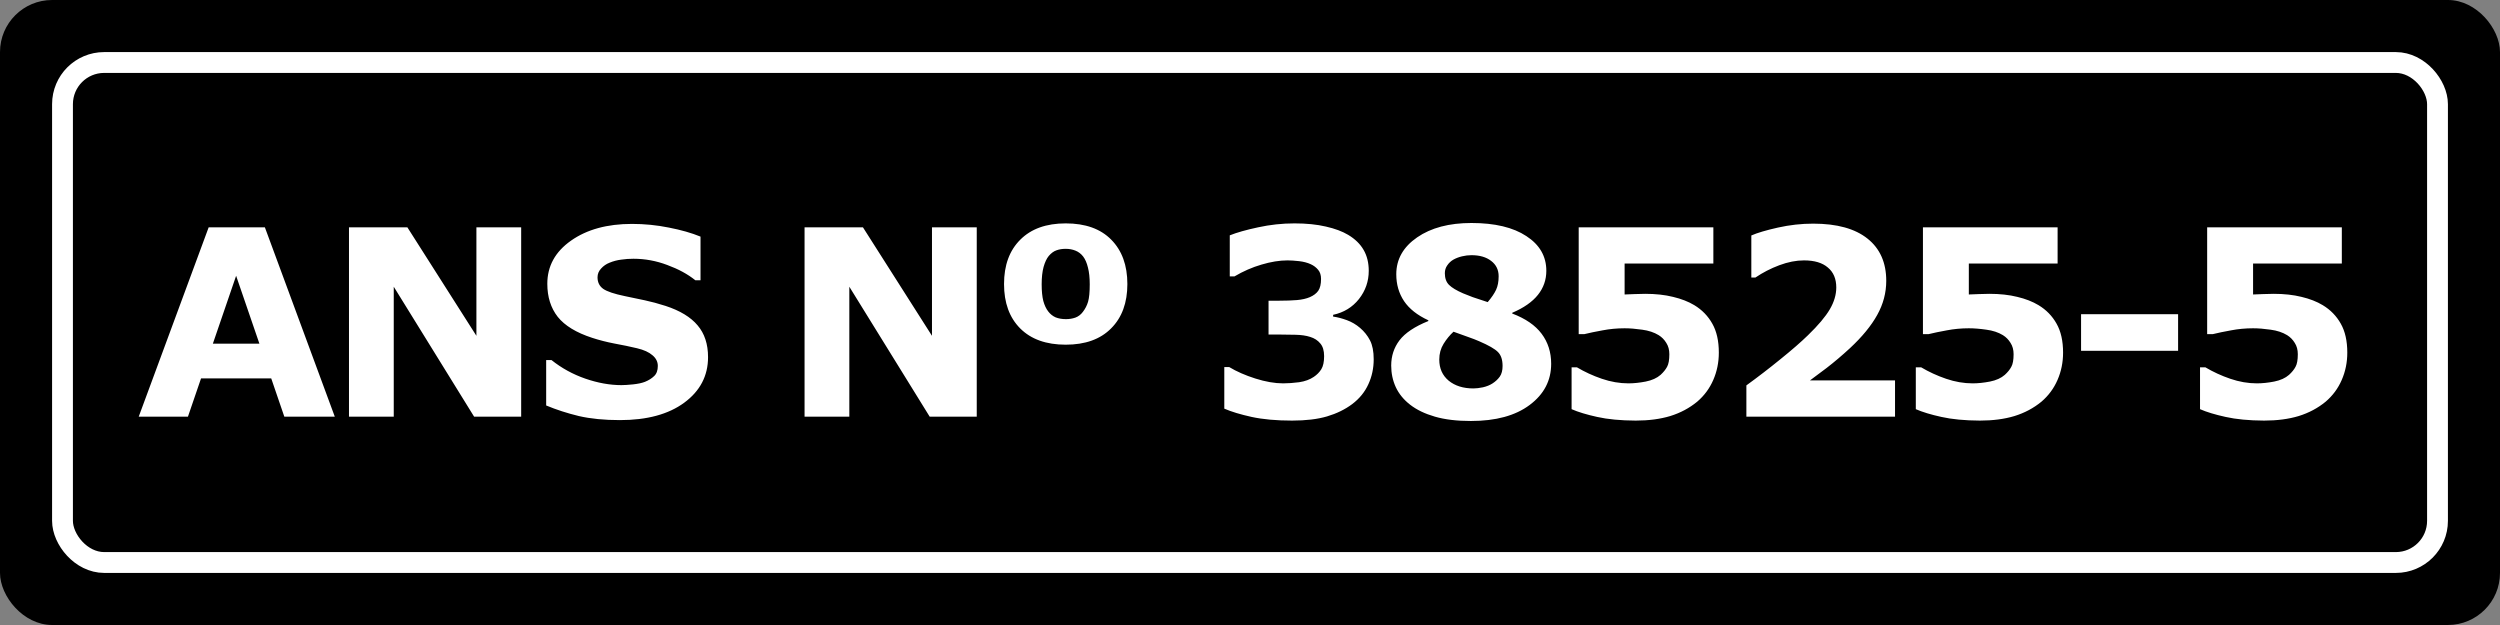 <svg xmlns="http://www.w3.org/2000/svg" width="96" height="24" viewBox="0 0 96 24" fill="none"><rect x="0" y="0" width="96" height="24" fill="#808080" stroke="none"/><rect width="96" height="24" rx="2" fill="black"></rect><path d="M12.856 16H10.918L10.415 14.53H7.72L7.217 16H5.327L8.013 8.729H10.171L12.856 16ZM9.961 13.197L9.067 10.59L8.174 13.197H9.961ZM20.013 16H18.206L15.12 11.01V16H13.401V8.729H15.643L18.294 12.895V8.729H20.013V16ZM27.189 13.715C27.189 14.431 26.884 15.014 26.275 15.463C25.67 15.909 24.846 16.132 23.805 16.132C23.203 16.132 22.677 16.08 22.227 15.976C21.782 15.868 21.363 15.733 20.973 15.57V13.827H21.178C21.565 14.136 21.998 14.374 22.477 14.54C22.958 14.706 23.421 14.789 23.863 14.789C23.977 14.789 24.127 14.779 24.312 14.76C24.498 14.74 24.649 14.708 24.767 14.662C24.91 14.604 25.027 14.53 25.118 14.442C25.213 14.354 25.26 14.224 25.26 14.052C25.26 13.892 25.191 13.755 25.055 13.642C24.921 13.524 24.724 13.435 24.464 13.373C24.19 13.308 23.901 13.248 23.595 13.192C23.292 13.134 23.007 13.06 22.74 12.973C22.128 12.774 21.687 12.505 21.417 12.167C21.15 11.825 21.017 11.402 21.017 10.898C21.017 10.22 21.319 9.669 21.925 9.242C22.534 8.812 23.315 8.598 24.269 8.598C24.747 8.598 25.219 8.645 25.685 8.739C26.153 8.83 26.559 8.946 26.9 9.086V10.761H26.7C26.407 10.526 26.047 10.331 25.621 10.175C25.198 10.015 24.765 9.936 24.322 9.936C24.166 9.936 24.01 9.947 23.854 9.97C23.701 9.989 23.552 10.028 23.409 10.087C23.282 10.136 23.173 10.211 23.082 10.312C22.991 10.409 22.945 10.521 22.945 10.648C22.945 10.841 23.019 10.989 23.165 11.093C23.311 11.194 23.588 11.287 23.995 11.371C24.262 11.426 24.518 11.48 24.762 11.532C25.009 11.584 25.274 11.656 25.558 11.747C26.114 11.929 26.524 12.178 26.788 12.494C27.055 12.807 27.189 13.213 27.189 13.715ZM37.507 16H35.7L32.614 11.01V16H30.895V8.729H33.137L35.788 12.895V8.729H37.507V16ZM43.291 10.907C43.291 11.627 43.083 12.195 42.666 12.611C42.253 13.028 41.672 13.236 40.923 13.236C40.174 13.236 39.592 13.028 39.175 12.611C38.761 12.195 38.555 11.627 38.555 10.907C38.555 10.185 38.763 9.617 39.18 9.203C39.596 8.786 40.177 8.578 40.923 8.578C41.678 8.578 42.261 8.786 42.671 9.203C43.084 9.62 43.291 10.188 43.291 10.907ZM41.582 11.977C41.673 11.859 41.74 11.729 41.782 11.586C41.825 11.44 41.846 11.216 41.846 10.917C41.846 10.663 41.823 10.448 41.777 10.273C41.735 10.097 41.673 9.955 41.592 9.848C41.51 9.743 41.411 9.669 41.294 9.623C41.18 9.577 41.056 9.555 40.923 9.555C40.789 9.555 40.671 9.574 40.566 9.613C40.462 9.649 40.365 9.721 40.273 9.828C40.192 9.926 40.125 10.067 40.073 10.253C40.024 10.435 40 10.657 40 10.917C40 11.177 40.021 11.391 40.063 11.557C40.109 11.723 40.172 11.858 40.254 11.962C40.332 12.063 40.426 12.138 40.537 12.187C40.651 12.232 40.783 12.255 40.933 12.255C41.063 12.255 41.183 12.235 41.294 12.196C41.408 12.154 41.504 12.081 41.582 11.977ZM52.227 12.592C52.387 12.729 52.514 12.888 52.608 13.07C52.703 13.253 52.75 13.495 52.75 13.798C52.75 14.14 52.682 14.459 52.545 14.755C52.411 15.051 52.205 15.305 51.925 15.517C51.651 15.722 51.329 15.88 50.958 15.99C50.59 16.098 50.143 16.151 49.615 16.151C49.013 16.151 48.495 16.104 48.062 16.01C47.633 15.915 47.283 15.81 47.013 15.692V14.096H47.203C47.483 14.265 47.817 14.412 48.204 14.535C48.595 14.659 48.951 14.721 49.273 14.721C49.462 14.721 49.667 14.706 49.889 14.677C50.11 14.644 50.297 14.576 50.45 14.472C50.571 14.39 50.667 14.293 50.738 14.179C50.81 14.062 50.846 13.894 50.846 13.676C50.846 13.464 50.797 13.301 50.699 13.188C50.602 13.07 50.473 12.987 50.313 12.938C50.154 12.886 49.962 12.859 49.737 12.855C49.513 12.849 49.304 12.846 49.112 12.846H48.712V11.547H49.127C49.381 11.547 49.605 11.539 49.801 11.523C49.996 11.506 50.162 11.469 50.299 11.41C50.442 11.348 50.55 11.267 50.621 11.166C50.693 11.062 50.728 10.911 50.728 10.712C50.728 10.565 50.691 10.448 50.616 10.36C50.541 10.269 50.447 10.198 50.333 10.146C50.206 10.087 50.056 10.048 49.884 10.028C49.711 10.009 49.563 9.999 49.44 9.999C49.133 9.999 48.801 10.053 48.443 10.16C48.085 10.264 47.739 10.416 47.403 10.614H47.223V9.037C47.49 8.93 47.852 8.827 48.312 8.729C48.77 8.629 49.236 8.578 49.708 8.578C50.167 8.578 50.569 8.619 50.914 8.7C51.259 8.778 51.544 8.884 51.769 9.018C52.035 9.177 52.234 9.371 52.364 9.599C52.495 9.826 52.56 10.093 52.56 10.399C52.56 10.803 52.434 11.164 52.184 11.483C51.933 11.799 51.602 12.001 51.192 12.089V12.157C51.358 12.18 51.534 12.226 51.72 12.294C51.905 12.362 52.075 12.462 52.227 12.592ZM59.565 13.969C59.565 14.613 59.289 15.141 58.739 15.551C58.192 15.961 57.44 16.166 56.483 16.166C55.946 16.166 55.486 16.111 55.102 16C54.717 15.889 54.4 15.736 54.149 15.541C53.902 15.349 53.718 15.124 53.598 14.867C53.48 14.61 53.422 14.333 53.422 14.037C53.422 13.672 53.528 13.35 53.739 13.07C53.954 12.787 54.324 12.54 54.848 12.328V12.299C54.425 12.104 54.114 11.858 53.915 11.562C53.717 11.265 53.617 10.922 53.617 10.531C53.617 9.955 53.884 9.483 54.418 9.115C54.952 8.747 55.647 8.563 56.503 8.563C57.401 8.563 58.105 8.731 58.612 9.066C59.123 9.398 59.379 9.843 59.379 10.399C59.379 10.745 59.272 11.052 59.057 11.322C58.842 11.592 58.513 11.822 58.07 12.011V12.04C58.578 12.232 58.954 12.491 59.198 12.816C59.442 13.142 59.565 13.526 59.565 13.969ZM57.548 10.609C57.548 10.362 57.452 10.165 57.26 10.019C57.071 9.872 56.819 9.799 56.503 9.799C56.386 9.799 56.265 9.813 56.142 9.843C56.021 9.872 55.91 9.914 55.81 9.97C55.715 10.025 55.637 10.098 55.575 10.19C55.513 10.277 55.482 10.378 55.482 10.492C55.482 10.684 55.536 10.834 55.644 10.941C55.754 11.049 55.933 11.156 56.181 11.264C56.272 11.303 56.395 11.352 56.552 11.41C56.711 11.466 56.903 11.529 57.128 11.601C57.278 11.425 57.385 11.267 57.45 11.127C57.515 10.987 57.548 10.815 57.548 10.609ZM57.699 14.052C57.699 13.817 57.641 13.64 57.523 13.52C57.406 13.399 57.165 13.261 56.801 13.104C56.693 13.056 56.537 12.995 56.332 12.924C56.127 12.852 55.954 12.79 55.815 12.738C55.675 12.865 55.547 13.02 55.434 13.202C55.323 13.381 55.268 13.583 55.268 13.808C55.268 14.146 55.388 14.416 55.629 14.618C55.873 14.817 56.19 14.916 56.581 14.916C56.685 14.916 56.807 14.901 56.947 14.872C57.087 14.839 57.208 14.791 57.309 14.726C57.426 14.651 57.52 14.563 57.592 14.462C57.663 14.361 57.699 14.224 57.699 14.052ZM66.003 13.539C66.003 13.917 65.931 14.268 65.788 14.594C65.648 14.916 65.443 15.193 65.173 15.424C64.873 15.671 64.528 15.855 64.138 15.976C63.75 16.093 63.308 16.151 62.81 16.151C62.227 16.148 61.734 16.101 61.33 16.01C60.93 15.922 60.602 15.823 60.349 15.712V14.105H60.554C60.85 14.281 61.169 14.428 61.511 14.545C61.852 14.662 62.193 14.721 62.531 14.721C62.736 14.721 62.958 14.698 63.195 14.652C63.436 14.604 63.627 14.517 63.767 14.394C63.877 14.293 63.96 14.19 64.016 14.086C64.074 13.982 64.103 13.821 64.103 13.602C64.103 13.433 64.064 13.288 63.986 13.168C63.911 13.044 63.814 12.945 63.693 12.87C63.518 12.763 63.306 12.693 63.059 12.66C62.811 12.624 62.587 12.606 62.385 12.606C62.092 12.606 61.81 12.633 61.54 12.685C61.273 12.733 61.039 12.782 60.837 12.831H60.622V8.729H65.793V10.121H62.385V11.308C62.486 11.301 62.613 11.296 62.766 11.293C62.922 11.287 63.059 11.283 63.176 11.283C63.576 11.283 63.933 11.322 64.245 11.4C64.561 11.475 64.833 11.581 65.061 11.718C65.357 11.897 65.588 12.134 65.754 12.431C65.92 12.724 66.003 13.093 66.003 13.539ZM72.769 16H67.061V14.799C67.497 14.483 67.933 14.148 68.369 13.793C68.809 13.438 69.16 13.132 69.424 12.875C69.818 12.494 70.098 12.162 70.264 11.879C70.43 11.596 70.513 11.316 70.513 11.039C70.513 10.707 70.405 10.451 70.19 10.273C69.979 10.09 69.673 9.999 69.272 9.999C68.973 9.999 68.657 10.061 68.325 10.185C67.996 10.308 67.69 10.466 67.407 10.658H67.251V9.042C67.482 8.941 67.822 8.84 68.272 8.739C68.724 8.638 69.176 8.588 69.629 8.588C70.54 8.588 71.235 8.78 71.714 9.164C72.192 9.545 72.432 10.085 72.432 10.785C72.432 11.244 72.316 11.68 72.085 12.094C71.857 12.507 71.507 12.934 71.035 13.373C70.739 13.646 70.441 13.899 70.142 14.13C69.842 14.358 69.629 14.517 69.502 14.608H72.769V16ZM79.222 13.539C79.222 13.917 79.15 14.268 79.007 14.594C78.867 14.916 78.662 15.193 78.392 15.424C78.092 15.671 77.747 15.855 77.356 15.976C76.969 16.093 76.526 16.151 76.028 16.151C75.446 16.148 74.953 16.101 74.549 16.01C74.148 15.922 73.821 15.823 73.567 15.712V14.105H73.772C74.069 14.281 74.388 14.428 74.73 14.545C75.071 14.662 75.412 14.721 75.75 14.721C75.955 14.721 76.176 14.698 76.414 14.652C76.655 14.604 76.845 14.517 76.985 14.394C77.096 14.293 77.179 14.19 77.234 14.086C77.293 13.982 77.322 13.821 77.322 13.602C77.322 13.433 77.283 13.288 77.205 13.168C77.13 13.044 77.033 12.945 76.912 12.87C76.736 12.763 76.525 12.693 76.277 12.66C76.03 12.624 75.805 12.606 75.603 12.606C75.311 12.606 75.029 12.633 74.759 12.685C74.492 12.733 74.257 12.782 74.056 12.831H73.841V8.729H79.012V10.121H75.603V11.308C75.704 11.301 75.831 11.296 75.984 11.293C76.141 11.287 76.277 11.283 76.394 11.283C76.795 11.283 77.151 11.322 77.464 11.4C77.78 11.475 78.051 11.581 78.279 11.718C78.576 11.897 78.807 12.134 78.973 12.431C79.139 12.724 79.222 13.093 79.222 13.539ZM83.639 13.471H79.913V12.065H83.639V13.471ZM90.136 13.539C90.136 13.917 90.064 14.268 89.921 14.594C89.781 14.916 89.576 15.193 89.306 15.424C89.006 15.671 88.661 15.855 88.27 15.976C87.883 16.093 87.44 16.151 86.942 16.151C86.36 16.148 85.867 16.101 85.463 16.01C85.062 15.922 84.735 15.823 84.481 15.712V14.105H84.686C84.983 14.281 85.302 14.428 85.644 14.545C85.985 14.662 86.326 14.721 86.664 14.721C86.869 14.721 87.091 14.698 87.328 14.652C87.569 14.604 87.759 14.517 87.899 14.394C88.01 14.293 88.093 14.19 88.148 14.086C88.207 13.982 88.236 13.821 88.236 13.602C88.236 13.433 88.197 13.288 88.119 13.168C88.044 13.044 87.947 12.945 87.826 12.87C87.65 12.763 87.439 12.693 87.191 12.66C86.944 12.624 86.719 12.606 86.518 12.606C86.225 12.606 85.943 12.633 85.673 12.685C85.406 12.733 85.171 12.782 84.97 12.831H84.755V8.729H89.926V10.121H86.518V11.308C86.618 11.301 86.745 11.296 86.898 11.293C87.055 11.287 87.191 11.283 87.309 11.283C87.709 11.283 88.065 11.322 88.378 11.4C88.694 11.475 88.966 11.581 89.193 11.718C89.49 11.897 89.721 12.134 89.887 12.431C90.053 12.724 90.136 13.093 90.136 13.539Z" fill="white"></path><rect x="2.4" y="2.4" width="91.2" height="19.2" rx="1.6" stroke="white" stroke-width="0.8"></rect></svg>